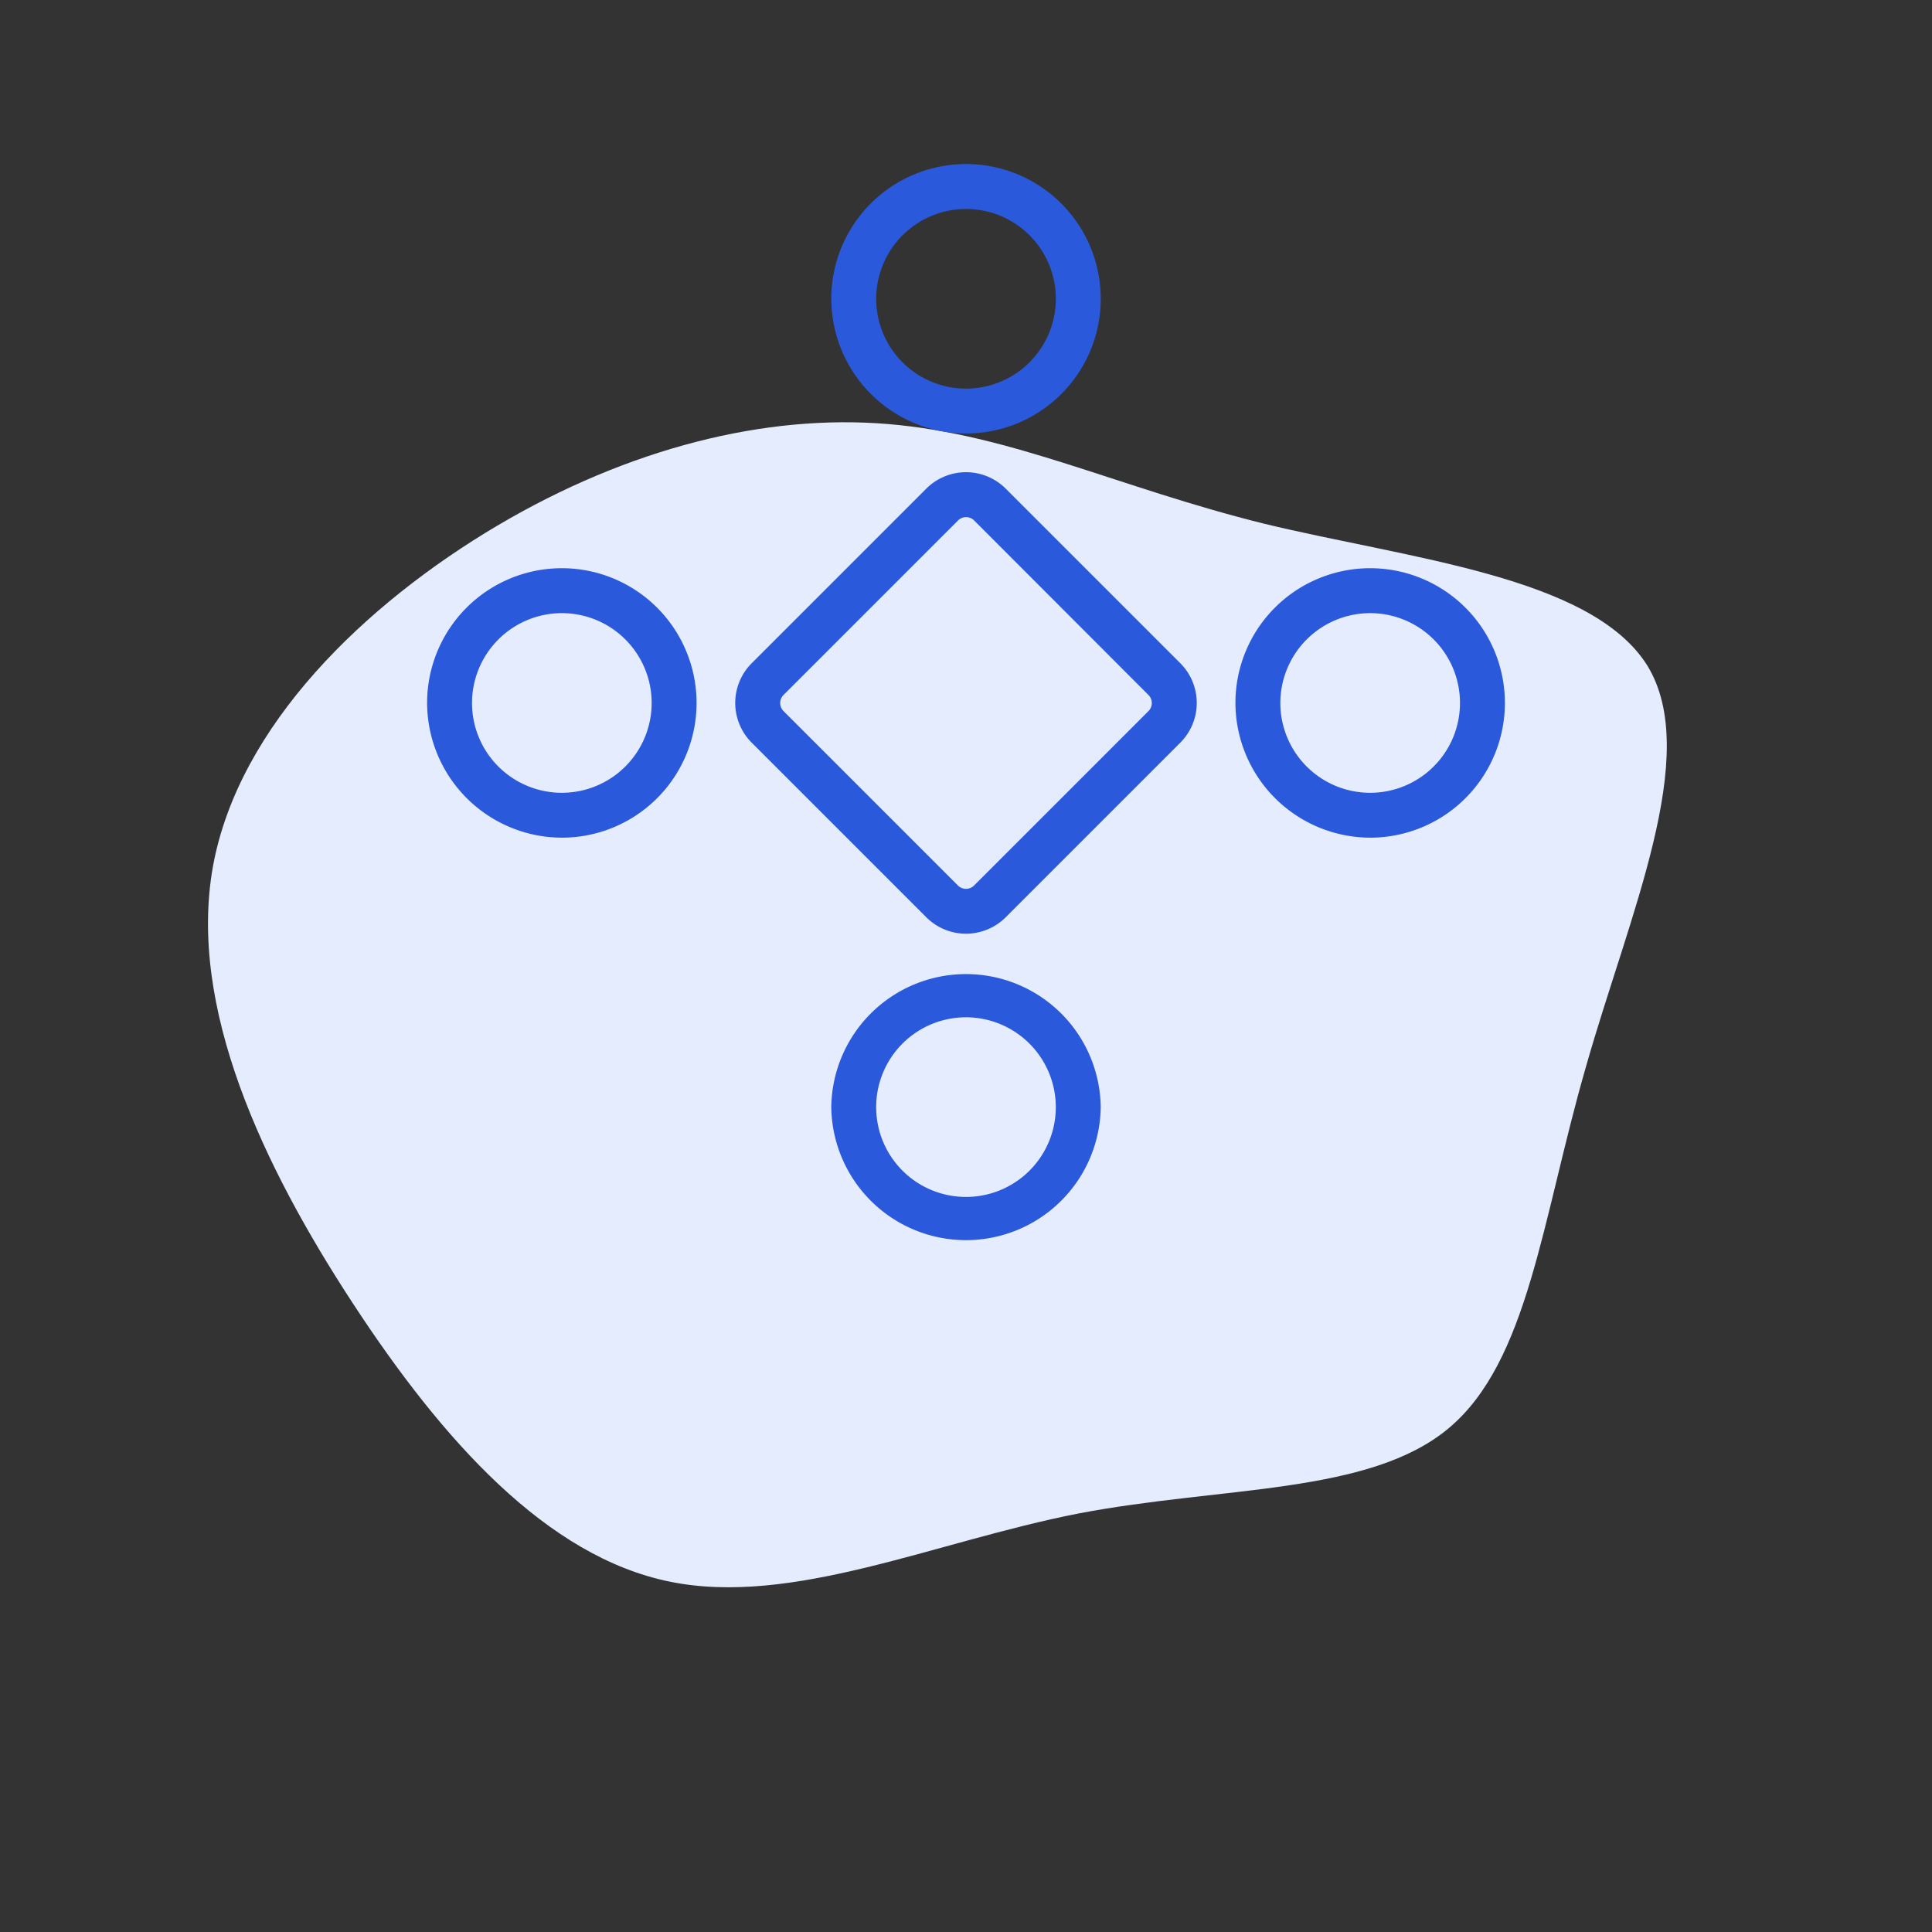 <svg xmlns="http://www.w3.org/2000/svg" width="89.737" height="89.736" viewBox="0 0 89.737 89.736">
  <rect x="0" y="0" width="89.737" height="89.736" fill="#333333" stroke="none"/>
  <g id="consultation" transform="translate(-755.002 -3941.821)">
    <path id="blob_4_" data-name="blob (4)" d="M-29.255-59.873c5.654,3.8,12.448,6.329,15.655,11.182s2.827,12.068,1.266,19.537-4.3,15.148-9.747,18.946c-5.486,3.8-13.629,3.629-20.55,1.857-6.878-1.772-12.49-5.148-16.161-9.494-3.713-4.388-5.486-9.663-9.072-15.613-3.629-5.95-9.03-12.49-7.933-17.258,1.139-4.726,8.819-7.6,15.233-11.182,6.414-3.544,11.52-7.764,16.33-7.342S-34.909-63.712-29.255-59.873Z" transform="translate(742.059 3990.471) rotate(135)" fill="#e5ecfd"/>
    <g id="noun_team_1952625" transform="translate(772.84 3947.441)">
      <path id="Path_4359" data-name="Path 4359" d="M38.321,50.12a2.61,2.61,0,0,0,3.687,0l8.112-8.112a2.609,2.609,0,0,0,0-3.687l-8.112-8.112a2.61,2.61,0,0,0-3.687,0l-8.112,8.112a2.609,2.609,0,0,0,0,3.687ZM31.683,39.8,39.8,31.683a.529.529,0,0,1,.737,0L48.645,39.8a.529.529,0,0,1,0,.737l-8.112,8.112a.529.529,0,0,1-.737,0l-8.112-8.112A.53.53,0,0,1,31.683,39.8Z" transform="translate(-13.134 -13.134)" fill="#2a5adb"/>
      <path id="Path_4360" data-name="Path 4360" d="M38,80.258h0a6.258,6.258,0,0,0,12.515,0h0a6.258,6.258,0,0,0-12.515,0Zm10.429,0a4.172,4.172,0,1,1-4.172-4.172A4.177,4.177,0,0,1,48.429,80.258Z" transform="translate(-17.227 -34.455)" fill="#2a5adb"/>
      <path id="Path_4361" data-name="Path 4361" d="M80.258,50.515A6.258,6.258,0,1,0,74,44.258,6.276,6.276,0,0,0,80.258,50.515Zm0-10.429a4.172,4.172,0,1,1-4.172,4.172A4.177,4.177,0,0,1,80.258,40.086Z" transform="translate(-34.455 -17.227)" fill="#2a5adb"/>
      <path id="Path_4362" data-name="Path 4362" d="M44.258,14.515A6.258,6.258,0,1,0,38,8.258,6.276,6.276,0,0,0,44.258,14.515Zm0-10.429a4.172,4.172,0,1,1-4.172,4.172A4.177,4.177,0,0,1,44.258,4.086Z" transform="translate(-17.227)" fill="#2a5adb"/>
      <path id="Path_4363" data-name="Path 4363" d="M8.258,50.515A6.258,6.258,0,1,0,2,44.258,6.276,6.276,0,0,0,8.258,50.515Zm0-10.429a4.172,4.172,0,1,1-4.172,4.172A4.177,4.177,0,0,1,8.258,40.086Z" transform="translate(0 -17.227)" fill="#2a5adb"/>
    </g>
  </g>
</svg>
